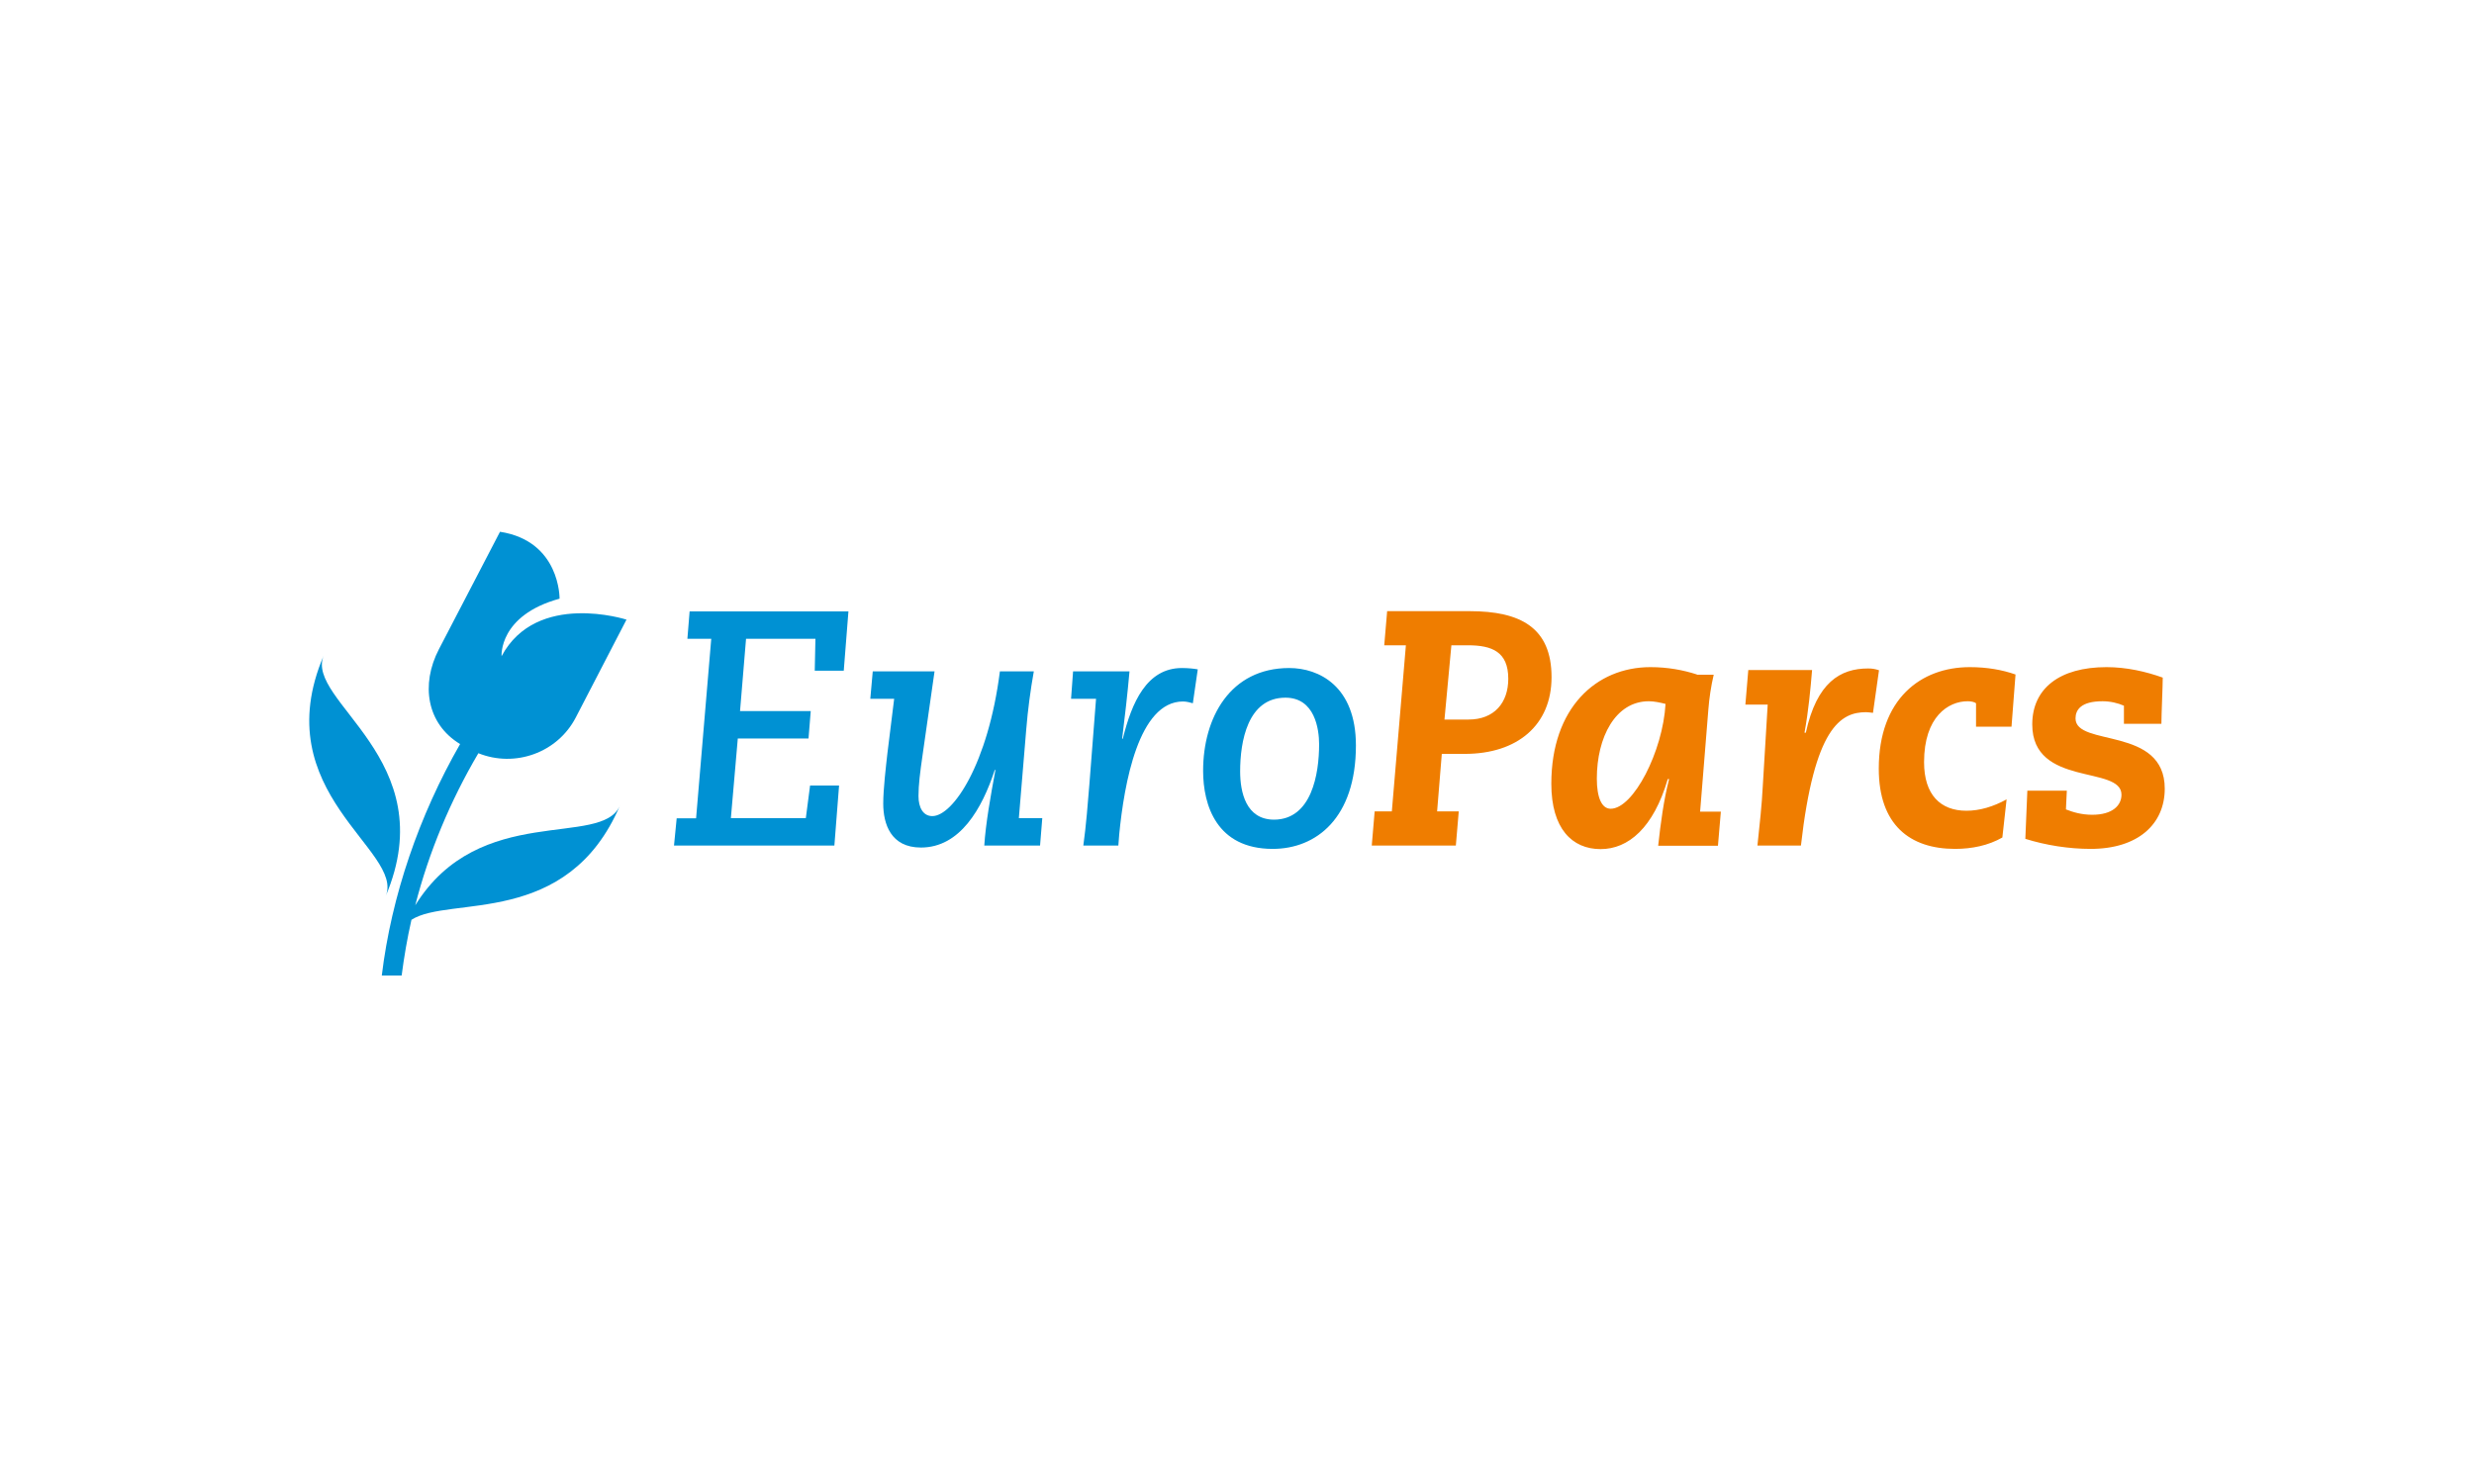 <svg width="200" height="120" viewBox="0 0 200 120" fill="none" xmlns="http://www.w3.org/2000/svg">
<path d="M163.73 67.831C165.407 68.354 167.246 68.643 169.013 68.643C172.836 68.643 175 66.641 175 63.774C175 58.688 167.787 60.42 167.787 58.093C167.787 57.408 168.22 56.705 169.969 56.705C170.6 56.705 171.213 56.849 171.7 57.066V58.526H174.73C174.73 57.787 174.838 55.461 174.838 54.793C173.485 54.307 171.916 53.946 170.294 53.946C166.489 53.946 164.289 55.677 164.289 58.58C164.289 63.666 171.502 61.862 171.502 64.261C171.502 65.126 170.78 65.884 169.139 65.884C168.292 65.884 167.607 65.685 167.012 65.451C167.012 65.144 167.066 64.585 167.084 63.936H163.892L163.73 67.831ZM162.215 64.639C161.133 65.234 160.033 65.559 158.969 65.559C156.877 65.559 155.543 64.279 155.543 61.628C155.543 57.949 157.508 56.705 159.059 56.705C159.33 56.705 159.618 56.759 159.744 56.867V58.761H162.612L162.936 54.541C161.854 54.162 160.628 53.946 159.239 53.946C155.272 53.946 151.882 56.525 151.882 62.151C151.882 66.695 154.389 68.643 158.049 68.643C159.402 68.643 160.736 68.372 161.872 67.723L162.215 64.639ZM141.098 56.975H142.902L142.505 63.557C142.433 65.054 142.235 66.857 142.072 68.372H145.589C146.671 58.833 148.798 57.589 150.854 57.589C151.035 57.589 151.233 57.625 151.413 57.643L151.9 54.198C151.576 54.09 151.341 54.054 151.016 54.054C148.78 54.054 146.869 55.172 145.985 59.248H145.877C146.202 57.48 146.364 55.695 146.49 54.18H141.333L141.098 56.975ZM137.185 54.541C136.067 54.18 134.823 53.946 133.417 53.946C129.035 53.946 125.41 57.246 125.41 63.377C125.41 67.002 127.087 68.661 129.395 68.661C131.631 68.661 133.669 66.948 134.823 62.998H134.931C134.498 64.675 134.246 66.569 134.048 68.39H138.88L139.115 65.631H137.438L138.105 57.372C138.177 56.453 138.321 55.479 138.538 54.559H137.185V54.541ZM129.089 62.962C129.089 59.626 130.585 56.705 133.29 56.705C133.723 56.705 134.228 56.813 134.643 56.921C134.426 60.762 132.046 65.397 130.207 65.397C129.485 65.397 129.089 64.495 129.089 62.962ZM117.331 52.179H118.666C120.613 52.179 121.93 52.702 121.93 54.884C121.93 56.831 120.794 58.184 118.72 58.184H116.772L117.331 52.179ZM110.894 68.372H117.692L117.926 65.613H116.177L116.556 60.961H118.413C122.669 60.961 125.428 58.634 125.428 54.757C125.428 50.754 122.921 49.42 118.81 49.42H112.138L111.903 52.179H113.653L112.517 65.613H111.128L110.894 68.372Z" fill="#EF7D00"/>
<path d="M97.261 62.331C97.261 65.126 98.361 68.643 102.887 68.643C106.403 68.643 109.613 66.154 109.613 60.275C109.613 55.479 106.62 54.018 104.221 54.018C99.442 54.018 97.261 58.039 97.261 62.331ZM100.254 62.367C100.254 59.987 100.849 56.416 103.915 56.416C106.295 56.416 106.638 58.959 106.638 60.185C106.638 62.566 106.043 66.28 102.977 66.28C100.723 66.262 100.254 64.062 100.254 62.367ZM86.585 56.507H88.605L88.064 63.449C87.956 64.802 87.793 66.857 87.577 68.372H90.408L90.48 67.452C90.877 63.413 92.031 56.723 95.638 56.723C95.926 56.723 96.233 56.813 96.431 56.867L96.828 54.126C96.557 54.072 96.052 54.018 95.547 54.018C92.698 54.018 91.49 56.813 90.769 59.734H90.715C90.931 58.003 91.147 56.128 91.31 54.288H86.748L86.585 56.507ZM70.356 56.507H72.285L71.744 60.87C71.618 62.007 71.402 63.792 71.402 64.982C71.402 66.605 71.997 68.534 74.449 68.534C77.605 68.534 79.39 65.397 80.418 62.259H80.472C80.093 64.297 79.679 66.623 79.57 68.372H84.079L84.259 66.154H82.365L82.961 58.995C83.087 57.426 83.303 55.803 83.574 54.288H80.833C79.877 61.772 77.046 65.992 75.369 65.992C74.629 65.992 74.251 65.306 74.251 64.369C74.251 63.467 74.377 62.475 74.593 60.979L75.549 54.288H70.554L70.356 56.507ZM54.487 68.372H67.452L67.831 63.521H65.487L65.144 66.154H59.085L59.644 59.716H65.361L65.541 57.498H59.825L60.311 51.656H65.92L65.865 54.234H68.21L68.588 49.438H55.749L55.569 51.656H57.498L56.272 66.172H54.703L54.487 68.372Z" fill="#0091D3"/>
<path d="M26.175 52.99C21.415 64.116 32.757 68.787 31.171 72.484C35.913 61.357 24.589 56.705 26.175 52.99Z" fill="#0091D3"/>
<path d="M33.569 73.205C34.669 68.913 36.4 64.766 38.672 60.907C41.63 62.097 45.056 60.87 46.535 58.039L50.646 50.105C50.646 50.105 43.379 47.761 40.548 53.062C40.548 53.062 40.295 49.762 45.236 48.41C45.236 48.41 45.308 43.757 40.421 43L35.48 52.503C34.002 55.352 34.489 58.526 37.194 60.167C33.894 65.92 31.639 72.448 30.864 78.885H32.469C32.667 77.371 32.92 75.874 33.262 74.377C36.346 72.393 45.867 75.08 50.123 65.126C48.662 68.607 38.762 64.82 33.569 73.205Z" fill="#0091D3"/>
</svg>
